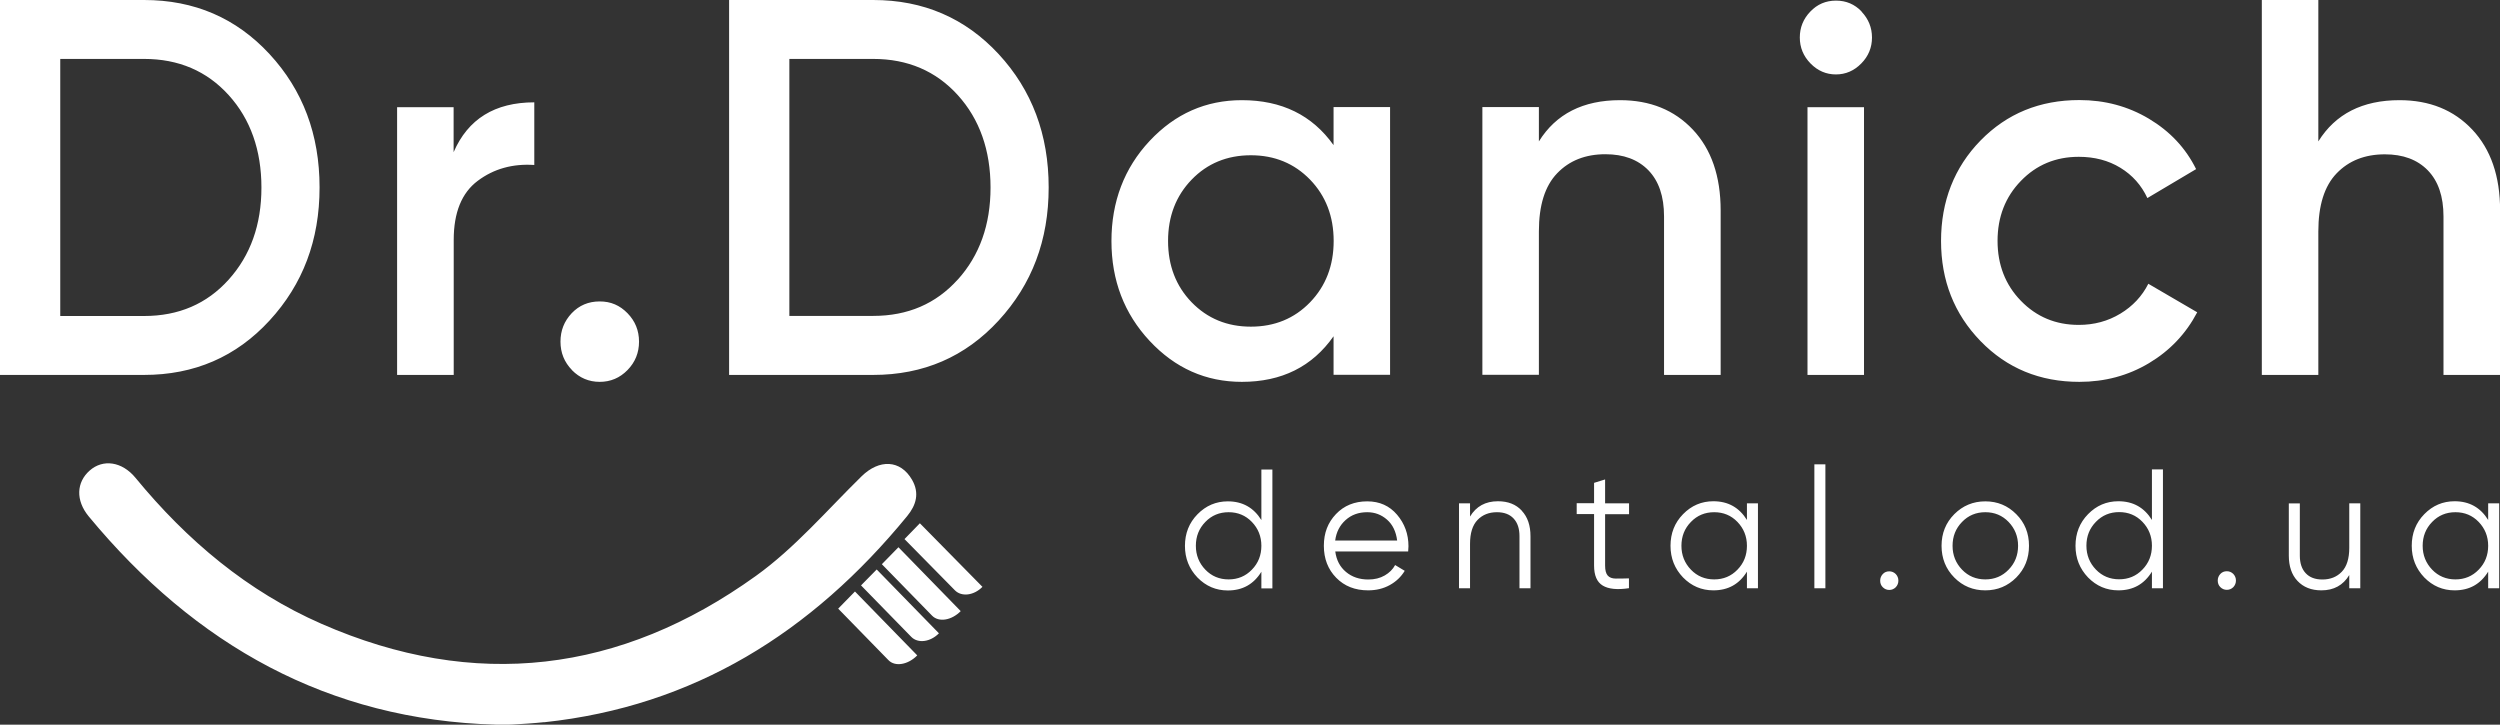 <svg width="276" height="80" viewBox="0 0 276 80" fill="none" xmlns="http://www.w3.org/2000/svg">
<rect x="0" y="0" width="276" height="80" fill="#333333" stroke="none"/>
<g clip-path="url(#clip0_5038_426)">
<path d="M139.256 51.823V57.415C138.407 56.046 137.18 55.349 135.55 55.349C134.244 55.349 133.128 55.829 132.202 56.776C131.275 57.723 130.818 58.887 130.818 60.268C130.818 61.649 131.287 62.802 132.202 63.76C133.128 64.708 134.244 65.187 135.55 65.187C137.18 65.187 138.407 64.502 139.256 63.121V64.959H140.472V51.834H139.256V51.823ZM138.206 62.893C137.514 63.612 136.655 63.966 135.639 63.966C134.624 63.966 133.764 63.612 133.072 62.893C132.38 62.174 132.023 61.295 132.023 60.257C132.023 59.218 132.369 58.34 133.072 57.62C133.764 56.902 134.624 56.548 135.639 56.548C136.655 56.548 137.514 56.902 138.206 57.62C138.898 58.34 139.256 59.218 139.256 60.257C139.256 61.295 138.91 62.174 138.206 62.893ZM150.941 55.349C149.535 55.349 148.385 55.817 147.492 56.753C146.6 57.689 146.153 58.83 146.153 60.257C146.153 61.683 146.611 62.859 147.515 63.783C148.419 64.708 149.591 65.175 151.042 65.175C151.934 65.175 152.727 64.981 153.43 64.593C154.133 64.205 154.68 63.681 155.082 63.019L154.022 62.38C153.765 62.859 153.385 63.235 152.872 63.532C152.359 63.829 151.756 63.977 151.064 63.977C150.082 63.977 149.267 63.703 148.597 63.144C147.928 62.585 147.537 61.832 147.414 60.884H155.461C155.484 60.633 155.495 60.439 155.495 60.302C155.495 58.967 155.071 57.803 154.234 56.822C153.397 55.84 152.303 55.349 150.941 55.349ZM147.403 59.675C147.526 58.75 147.905 57.997 148.553 57.415C149.2 56.833 149.992 56.548 150.941 56.548C151.778 56.548 152.504 56.822 153.129 57.37C153.754 57.917 154.122 58.693 154.245 59.675H147.403ZM168.006 56.388C168.654 57.084 168.966 58.02 168.966 59.195V64.947H167.75V59.195C167.75 58.351 167.538 57.712 167.102 57.244C166.667 56.776 166.053 56.548 165.261 56.548C164.379 56.548 163.665 56.833 163.118 57.404C162.571 57.974 162.292 58.853 162.292 60.04V64.947H161.075V55.566H162.292V57.027C162.973 55.897 164 55.338 165.372 55.338C166.488 55.338 167.359 55.681 168.006 56.377V56.388ZM177.203 55.566H179.848V56.765H177.203V62.448C177.203 62.962 177.303 63.327 177.493 63.544C177.683 63.76 177.984 63.874 178.375 63.874C178.766 63.874 179.257 63.874 179.837 63.852V64.936C178.553 65.13 177.594 65.038 176.946 64.65C176.299 64.263 175.986 63.521 175.986 62.437V56.753H174.067V55.555H175.986V53.307L177.203 52.93V55.555V55.566ZM192.862 55.566V57.404C192.014 56.034 190.786 55.338 189.156 55.338C187.851 55.338 186.734 55.817 185.808 56.765C184.882 57.712 184.424 58.876 184.424 60.257C184.424 61.638 184.893 62.79 185.808 63.749C186.734 64.696 187.851 65.175 189.156 65.175C190.786 65.175 192.014 64.491 192.862 63.11V64.947H194.078V55.566H192.862ZM191.813 62.893C191.121 63.612 190.261 63.966 189.246 63.966C188.23 63.966 187.371 63.612 186.679 62.893C185.987 62.174 185.63 61.295 185.63 60.257C185.63 59.218 185.975 58.34 186.679 57.62C187.371 56.902 188.23 56.548 189.246 56.548C190.261 56.548 191.121 56.902 191.813 57.62C192.505 58.34 192.862 59.218 192.862 60.257C192.862 61.295 192.516 62.174 191.813 62.893ZM200.306 51.264H201.523V64.947H200.306V51.264ZM209.291 63.372C209.481 63.578 209.581 63.817 209.581 64.103C209.581 64.388 209.481 64.628 209.291 64.833C209.09 65.027 208.856 65.13 208.576 65.13C208.297 65.13 208.063 65.027 207.862 64.833C207.661 64.639 207.572 64.388 207.572 64.103C207.572 63.817 207.672 63.578 207.862 63.372C208.052 63.167 208.297 63.076 208.576 63.076C208.856 63.076 209.09 63.178 209.291 63.372ZM219.179 55.349C217.829 55.349 216.691 55.829 215.753 56.765C214.815 57.712 214.347 58.876 214.347 60.257C214.347 61.638 214.815 62.813 215.753 63.76C216.691 64.708 217.829 65.175 219.179 65.175C220.53 65.175 221.657 64.696 222.595 63.76C223.532 62.813 224.001 61.649 224.001 60.257C224.001 58.864 223.532 57.7 222.595 56.765C221.657 55.817 220.519 55.349 219.179 55.349ZM221.746 62.893C221.054 63.612 220.195 63.966 219.179 63.966C218.164 63.966 217.304 63.612 216.612 62.893C215.92 62.174 215.563 61.295 215.563 60.257C215.563 59.218 215.909 58.34 216.612 57.62C217.304 56.902 218.164 56.548 219.179 56.548C220.195 56.548 221.054 56.902 221.746 57.62C222.438 58.34 222.796 59.218 222.796 60.257C222.796 61.295 222.45 62.174 221.746 62.893ZM237.573 51.812V57.404C236.725 56.034 235.497 55.338 233.867 55.338C232.561 55.338 231.445 55.817 230.519 56.765C229.593 57.712 229.135 58.876 229.135 60.257C229.135 61.638 229.604 62.79 230.519 63.749C231.445 64.696 232.561 65.175 233.867 65.175C235.497 65.175 236.725 64.491 237.573 63.11V64.947H238.789V51.823H237.573V51.812ZM236.524 62.882C235.832 63.601 234.972 63.954 233.957 63.954C232.941 63.954 232.082 63.601 231.39 62.882C230.698 62.163 230.34 61.284 230.34 60.245C230.34 59.207 230.686 58.328 231.39 57.609C232.082 56.89 232.941 56.536 233.957 56.536C234.972 56.536 235.832 56.89 236.524 57.609C237.216 58.328 237.573 59.207 237.573 60.245C237.573 61.284 237.227 62.163 236.524 62.882ZM246.557 63.361C246.747 63.566 246.848 63.806 246.848 64.091C246.848 64.377 246.747 64.616 246.557 64.822C246.356 65.016 246.122 65.118 245.843 65.118C245.564 65.118 245.33 65.016 245.129 64.822C244.928 64.628 244.839 64.377 244.839 64.091C244.839 63.806 244.939 63.566 245.129 63.361C245.318 63.156 245.564 63.064 245.843 63.064C246.122 63.064 246.356 63.167 246.557 63.361ZM259.359 55.566H260.576V64.947H259.359V63.486C258.678 64.616 257.651 65.175 256.279 65.175C255.162 65.175 254.292 64.822 253.645 64.137C252.997 63.452 252.685 62.505 252.685 61.33V55.578H253.901V61.33C253.901 62.174 254.113 62.813 254.549 63.281C254.984 63.749 255.598 63.977 256.39 63.977C257.272 63.977 257.986 63.692 258.533 63.121C259.08 62.551 259.359 61.672 259.359 60.485V55.578V55.566ZM274.694 55.566V57.404C273.846 56.034 272.618 55.338 270.989 55.338C269.683 55.338 268.567 55.817 267.64 56.765C266.714 57.712 266.256 58.876 266.256 60.257C266.256 61.638 266.725 62.79 267.64 63.749C268.567 64.696 269.683 65.175 270.989 65.175C272.618 65.175 273.846 64.491 274.694 63.11V64.947H275.911V55.566H274.694ZM273.645 62.893C272.953 63.612 272.094 63.966 271.078 63.966C270.062 63.966 269.203 63.612 268.511 62.893C267.819 62.174 267.462 61.295 267.462 60.257C267.462 59.218 267.808 58.34 268.511 57.62C269.203 56.902 270.062 56.548 271.078 56.548C272.094 56.548 272.953 56.902 273.645 57.62C274.337 58.34 274.694 59.218 274.694 60.257C274.694 61.295 274.348 62.174 273.645 62.893ZM29.755 35.389C33.438 31.384 35.28 26.522 35.28 20.69C35.28 14.859 33.438 9.951 29.755 5.969C26.072 1.986 21.451 0 15.904 0H0V41.392H15.904C21.451 41.392 26.072 39.395 29.755 35.389ZM6.652 6.505H15.904C19.721 6.505 22.835 7.84 25.246 10.499C27.657 13.158 28.862 16.593 28.862 20.702C28.862 24.81 27.657 28.188 25.246 30.87C22.835 33.552 19.721 34.887 15.904 34.887H6.652V6.505ZM50.079 41.392H43.84V11.835H50.079V16.799C51.664 13.136 54.633 11.298 58.986 11.298V18.214C56.597 18.054 54.51 18.636 52.747 19.96C50.972 21.284 50.09 23.464 50.09 26.488V41.392H50.079ZM63.149 40.856C62.301 39.989 61.877 38.939 61.877 37.718C61.877 36.496 62.289 35.458 63.115 34.579C63.941 33.712 64.968 33.278 66.207 33.278C67.446 33.278 68.428 33.712 69.276 34.579C70.124 35.447 70.549 36.496 70.549 37.718C70.549 38.939 70.124 39.989 69.276 40.856C68.428 41.723 67.401 42.157 66.207 42.157C65.013 42.157 63.986 41.723 63.138 40.856H63.149ZM96.397 0H80.493V41.392H96.397C101.944 41.392 106.565 39.395 110.248 35.389C113.931 31.384 115.773 26.522 115.773 20.69C115.773 14.859 113.931 9.951 110.248 5.969C106.565 1.997 101.944 0 96.397 0ZM105.739 30.859C103.328 33.541 100.214 34.876 96.397 34.876H87.145V6.505H96.397C100.214 6.505 103.328 7.84 105.739 10.499C108.15 13.158 109.355 16.593 109.355 20.702C109.355 24.81 108.15 28.188 105.739 30.87V30.859ZM147.225 37.124V41.381H153.464V11.823H147.225V16.023C144.87 12.713 141.499 11.059 137.102 11.059C133.128 11.059 129.735 12.553 126.923 15.555C124.11 18.556 122.704 22.277 122.704 26.613C122.704 30.95 124.11 34.625 126.923 37.638C129.735 40.651 133.128 42.157 137.102 42.157C141.499 42.157 144.87 40.479 147.225 37.124ZM128.954 26.602C128.954 23.886 129.825 21.626 131.555 19.834C133.284 18.043 135.472 17.141 138.095 17.141C140.718 17.141 142.894 18.043 144.635 19.834C146.365 21.626 147.236 23.886 147.236 26.602C147.236 29.318 146.365 31.578 144.635 33.37C142.905 35.161 140.718 36.063 138.095 36.063C135.472 36.063 133.296 35.161 131.555 33.37C129.825 31.578 128.954 29.318 128.954 26.602ZM183.71 41.381V23.886C183.71 21.672 183.129 19.983 181.98 18.796C180.819 17.609 179.245 17.027 177.236 17.027C175.038 17.027 173.263 17.723 171.913 19.127C170.562 20.531 169.893 22.665 169.893 25.541V41.381H163.654V11.823H169.893V15.612C171.779 12.576 174.77 11.059 178.855 11.059C182.17 11.059 184.848 12.143 186.891 14.311C188.933 16.479 189.96 19.458 189.96 23.235V41.392H183.721L183.71 41.381ZM205.507 1.278C206.277 2.088 206.668 3.047 206.668 4.143C206.668 5.238 206.277 6.208 205.485 7.007C204.692 7.817 203.755 8.217 202.684 8.217C201.612 8.217 200.675 7.817 199.882 7.007C199.09 6.197 198.699 5.238 198.699 4.143C198.699 3.047 199.079 2.088 199.86 1.278C200.63 0.468 201.579 0.068 202.695 0.068C203.811 0.068 204.759 0.468 205.53 1.278H205.507ZM199.547 11.835H205.786V41.392H199.547V11.835ZM237.193 31.338L242.573 34.477C241.334 36.839 239.559 38.71 237.249 40.091C234.939 41.472 232.372 42.157 229.559 42.157C225.206 42.157 221.568 40.662 218.655 37.66C215.742 34.659 214.291 30.973 214.291 26.602C214.291 22.231 215.742 18.488 218.655 15.509C221.568 12.531 225.195 11.047 229.559 11.047C232.372 11.047 234.939 11.732 237.249 13.113C239.559 14.494 241.3 16.342 242.45 18.671L237.07 21.866C236.412 20.451 235.419 19.332 234.091 18.522C232.762 17.712 231.233 17.312 229.492 17.312C226.947 17.312 224.816 18.203 223.108 19.971C221.389 21.74 220.53 23.954 220.53 26.591C220.53 29.227 221.389 31.441 223.108 33.21C224.827 34.979 226.947 35.869 229.492 35.869C231.189 35.869 232.718 35.458 234.091 34.625C235.452 33.803 236.49 32.696 237.182 31.315L237.193 31.338ZM276 23.235V41.392H269.761V23.897C269.761 21.683 269.181 19.994 268.031 18.807C266.87 17.62 265.297 17.038 263.288 17.038C261.089 17.038 259.314 17.735 257.964 19.138C256.613 20.542 255.944 22.676 255.944 25.552V41.392H249.705V0H255.944V15.612C257.83 12.576 260.821 11.059 264.906 11.059C268.221 11.059 270.899 12.143 272.942 14.311C274.984 16.479 276.011 19.458 276.011 23.235H276ZM60.08 79.726C58.908 79.852 57.736 79.92 56.575 79.989C55.961 80.023 55.336 79.989 54.722 80C36.262 79.486 21.563 71.235 9.799 57.016C8.326 55.235 8.438 53.238 9.9 51.949C11.362 50.659 13.46 50.933 14.956 52.748C20.648 59.675 27.344 65.301 35.503 68.873C52.412 76.28 68.506 74.317 83.439 63.589C87.737 60.508 91.297 56.331 95.114 52.588C97.067 50.67 99.411 50.739 100.694 52.976C101.531 54.437 101.152 55.76 100.148 56.981C89.634 69.82 76.598 77.98 60.08 79.737V79.726ZM108.462 64.787C107.525 65.746 106.163 65.917 105.427 65.175L99.857 59.515L101.554 57.769L108.462 64.787ZM106.063 67.469C105.047 68.496 103.641 68.725 102.904 67.972L97.357 62.288L99.188 60.416L106.063 67.469ZM103.663 69.912C102.715 70.882 101.342 71.064 100.605 70.311L95.058 64.628L96.788 62.87L103.663 69.923V69.912ZM101.264 72.354C100.237 73.404 98.808 73.632 98.083 72.879L92.536 67.195L94.388 65.301L101.264 72.354Z" fill="white"/>
</g>
<defs>
<clipPath id="clip0_5038_426">
<rect width="276" height="80" fill="white"/>
</clipPath>
</defs>
</svg>
